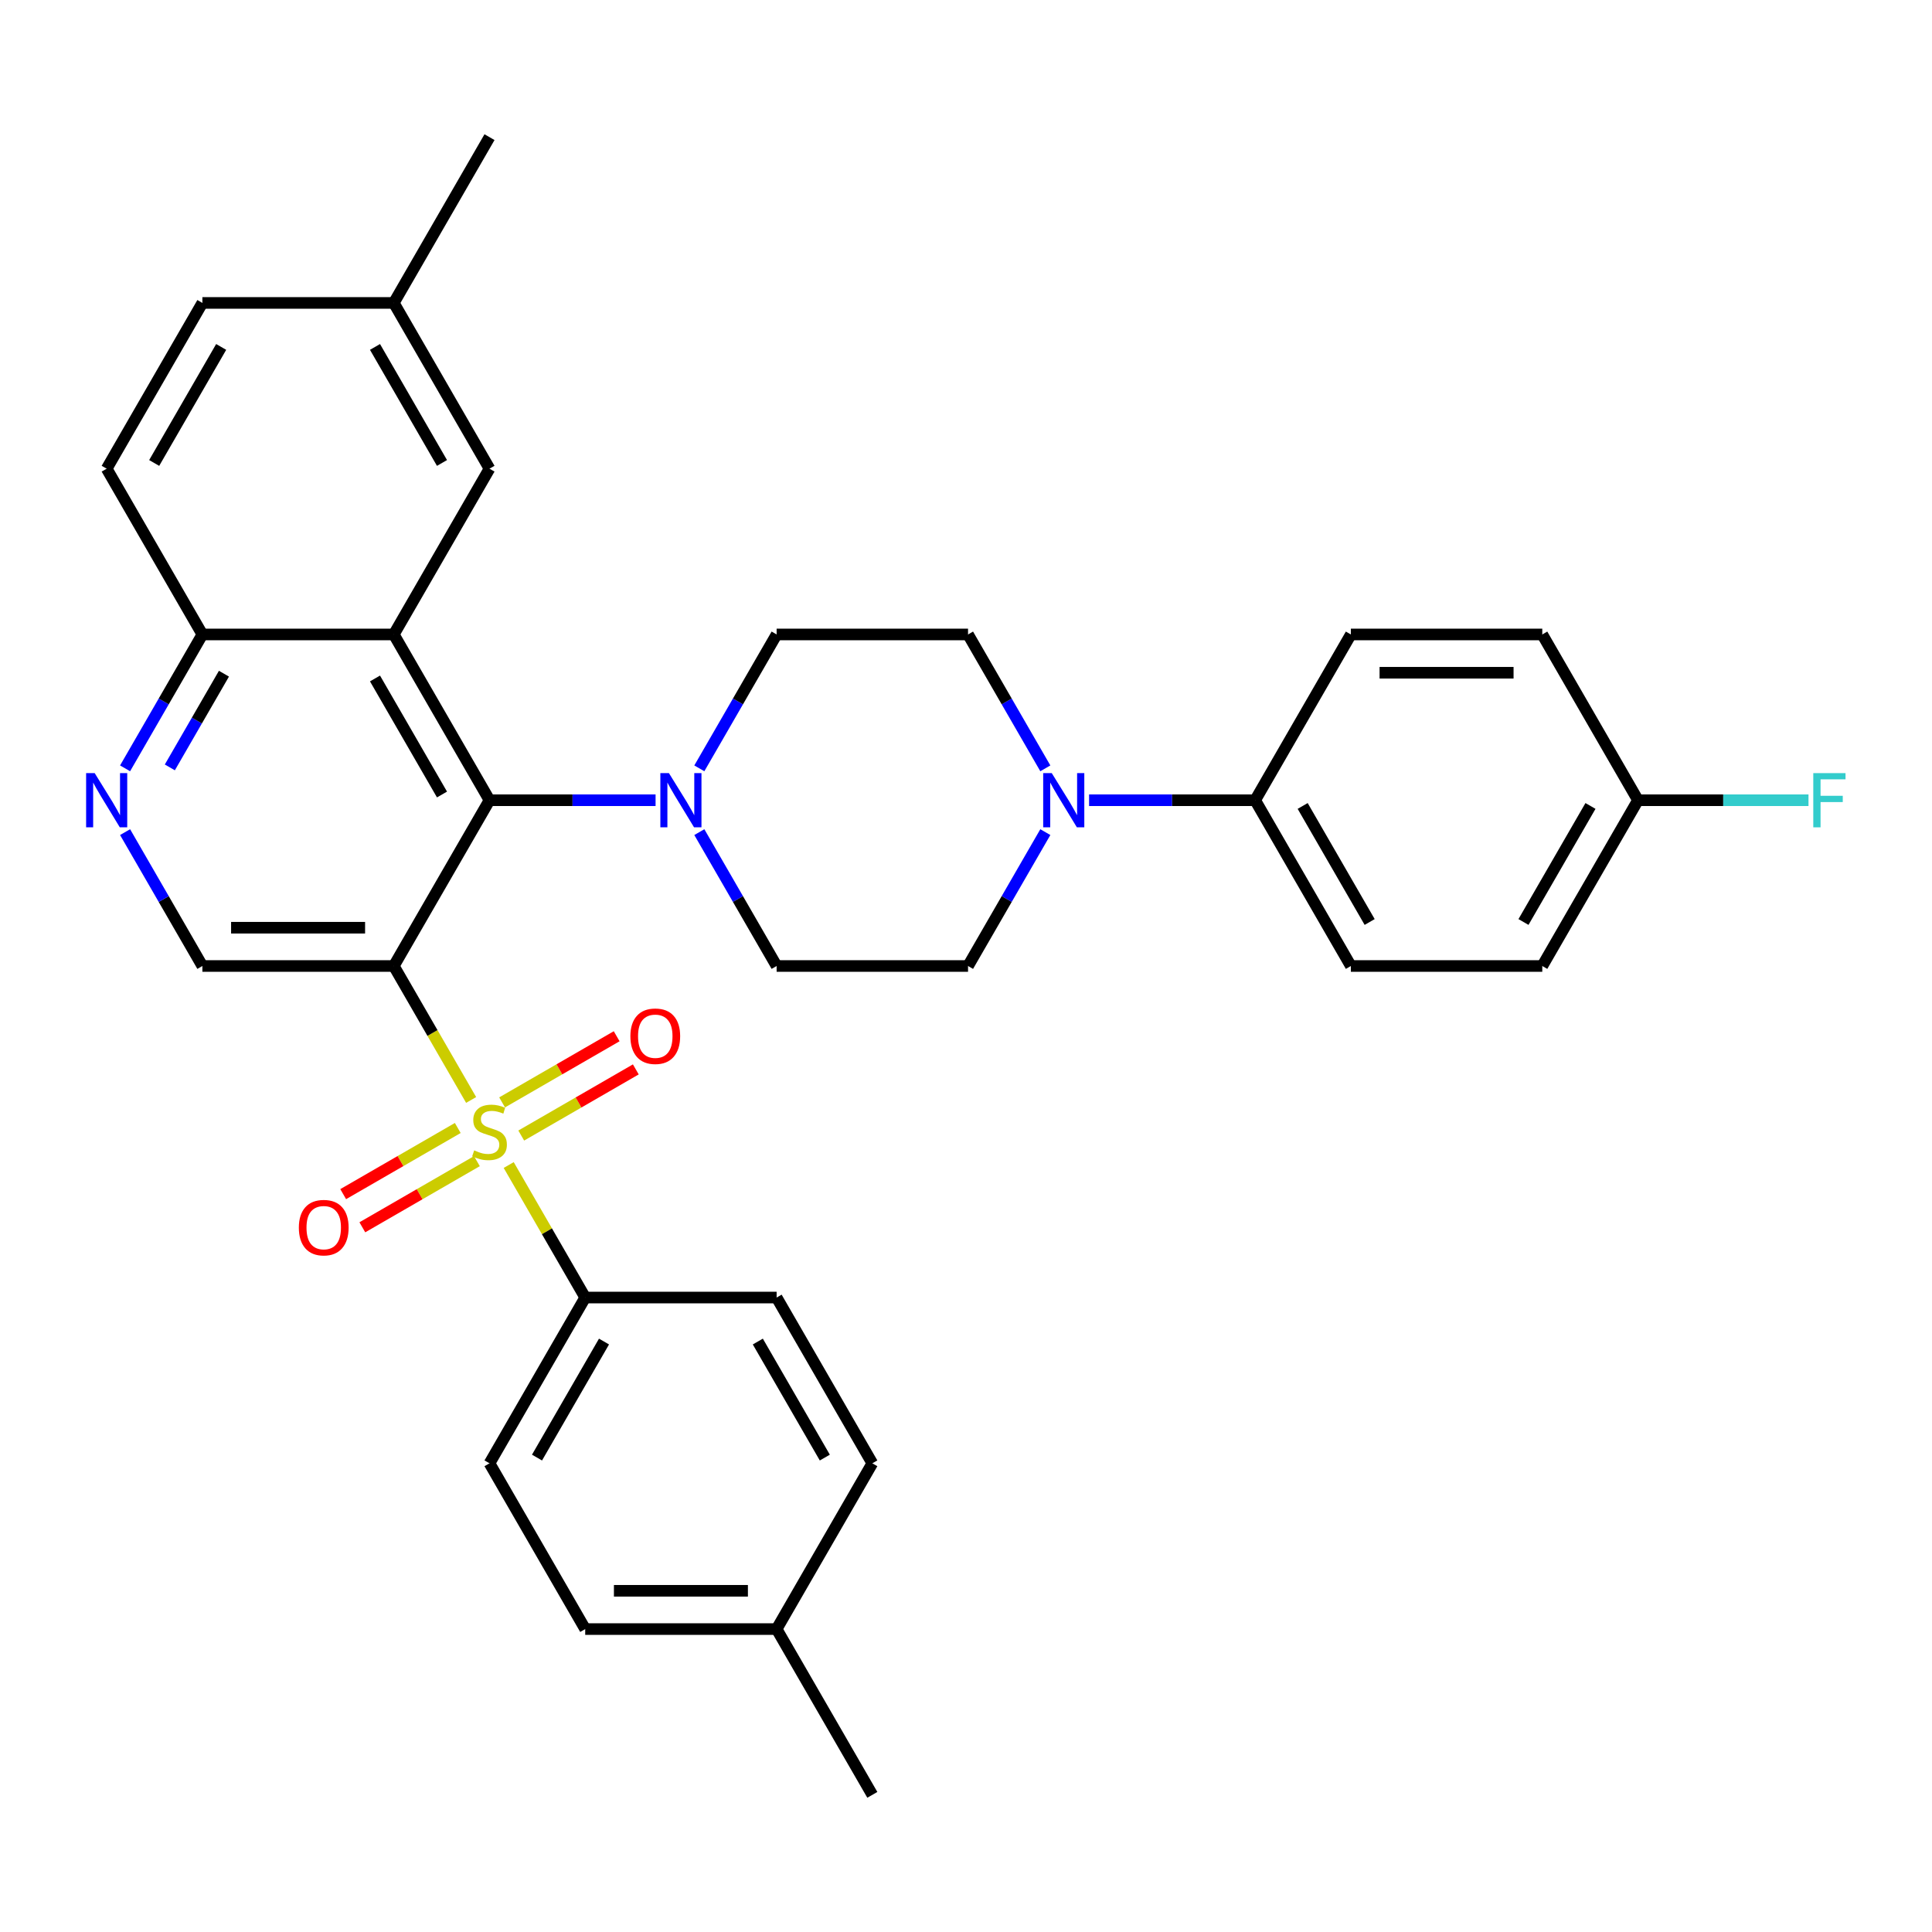 <?xml version='1.0' encoding='iso-8859-1'?>
<svg version='1.1' baseProfile='full'
              xmlns='http://www.w3.org/2000/svg'
                      xmlns:rdkit='http://www.rdkit.org/xml'
                      xmlns:xlink='http://www.w3.org/1999/xlink'
                  xml:space='preserve'
width='1000px' height='1000px' viewBox='0 0 1000 1000'>
<!-- END OF HEADER -->
<rect style='opacity:1.0;fill:#FFFFFF;stroke:none' width='1000' height='1000' x='0' y='0'> </rect>
<path class='bond-0' d='M 243.859,569.336 L 223.843,534.668' style='fill:none;fill-rule:evenodd;stroke:#CCCC00;stroke-width:6px;stroke-linecap:butt;stroke-linejoin:miter;stroke-opacity:1' />
<path class='bond-0' d='M 223.843,534.668 L 203.828,500' style='fill:none;fill-rule:evenodd;stroke:#000000;stroke-width:6px;stroke-linecap:butt;stroke-linejoin:miter;stroke-opacity:1' />
<path class='bond-7' d='M 263.307,603.021 L 283.105,637.312' style='fill:none;fill-rule:evenodd;stroke:#CCCC00;stroke-width:6px;stroke-linecap:butt;stroke-linejoin:miter;stroke-opacity:1' />
<path class='bond-7' d='M 283.105,637.312 L 302.903,671.604' style='fill:none;fill-rule:evenodd;stroke:#000000;stroke-width:6px;stroke-linecap:butt;stroke-linejoin:miter;stroke-opacity:1' />
<path class='bond-9' d='M 269.792,587.758 L 299.444,570.639' style='fill:none;fill-rule:evenodd;stroke:#CCCC00;stroke-width:6px;stroke-linecap:butt;stroke-linejoin:miter;stroke-opacity:1' />
<path class='bond-9' d='M 299.444,570.639 L 329.096,553.519' style='fill:none;fill-rule:evenodd;stroke:#FF0000;stroke-width:6px;stroke-linecap:butt;stroke-linejoin:miter;stroke-opacity:1' />
<path class='bond-9' d='M 259.885,570.598 L 289.536,553.478' style='fill:none;fill-rule:evenodd;stroke:#CCCC00;stroke-width:6px;stroke-linecap:butt;stroke-linejoin:miter;stroke-opacity:1' />
<path class='bond-9' d='M 289.536,553.478 L 319.188,536.359' style='fill:none;fill-rule:evenodd;stroke:#FF0000;stroke-width:6px;stroke-linecap:butt;stroke-linejoin:miter;stroke-opacity:1' />
<path class='bond-10' d='M 236.939,583.846 L 207.287,600.965' style='fill:none;fill-rule:evenodd;stroke:#CCCC00;stroke-width:6px;stroke-linecap:butt;stroke-linejoin:miter;stroke-opacity:1' />
<path class='bond-10' d='M 207.287,600.965 L 177.635,618.084' style='fill:none;fill-rule:evenodd;stroke:#FF0000;stroke-width:6px;stroke-linecap:butt;stroke-linejoin:miter;stroke-opacity:1' />
<path class='bond-10' d='M 246.846,601.006 L 217.195,618.125' style='fill:none;fill-rule:evenodd;stroke:#CCCC00;stroke-width:6px;stroke-linecap:butt;stroke-linejoin:miter;stroke-opacity:1' />
<path class='bond-10' d='M 217.195,618.125 L 187.543,635.245' style='fill:none;fill-rule:evenodd;stroke:#FF0000;stroke-width:6px;stroke-linecap:butt;stroke-linejoin:miter;stroke-opacity:1' />
<path class='bond-1' d='M 203.828,500 L 253.366,414.198' style='fill:none;fill-rule:evenodd;stroke:#000000;stroke-width:6px;stroke-linecap:butt;stroke-linejoin:miter;stroke-opacity:1' />
<path class='bond-5' d='M 203.828,500 L 104.752,500' style='fill:none;fill-rule:evenodd;stroke:#000000;stroke-width:6px;stroke-linecap:butt;stroke-linejoin:miter;stroke-opacity:1' />
<path class='bond-5' d='M 188.967,480.185 L 119.614,480.185' style='fill:none;fill-rule:evenodd;stroke:#000000;stroke-width:6px;stroke-linecap:butt;stroke-linejoin:miter;stroke-opacity:1' />
<path class='bond-2' d='M 253.366,414.198 L 203.828,328.396' style='fill:none;fill-rule:evenodd;stroke:#000000;stroke-width:6px;stroke-linecap:butt;stroke-linejoin:miter;stroke-opacity:1' />
<path class='bond-2' d='M 228.775,411.235 L 194.098,351.174' style='fill:none;fill-rule:evenodd;stroke:#000000;stroke-width:6px;stroke-linecap:butt;stroke-linejoin:miter;stroke-opacity:1' />
<path class='bond-3' d='M 253.366,414.198 L 296.344,414.198' style='fill:none;fill-rule:evenodd;stroke:#000000;stroke-width:6px;stroke-linecap:butt;stroke-linejoin:miter;stroke-opacity:1' />
<path class='bond-3' d='M 296.344,414.198 L 339.323,414.198' style='fill:none;fill-rule:evenodd;stroke:#0000FF;stroke-width:6px;stroke-linecap:butt;stroke-linejoin:miter;stroke-opacity:1' />
<path class='bond-12' d='M 203.828,328.396 L 253.366,242.594' style='fill:none;fill-rule:evenodd;stroke:#000000;stroke-width:6px;stroke-linecap:butt;stroke-linejoin:miter;stroke-opacity:1' />
<path class='bond-34' d='M 203.828,328.396 L 104.752,328.396' style='fill:none;fill-rule:evenodd;stroke:#000000;stroke-width:6px;stroke-linecap:butt;stroke-linejoin:miter;stroke-opacity:1' />
<path class='bond-13' d='M 361.971,430.704 L 381.975,465.352' style='fill:none;fill-rule:evenodd;stroke:#0000FF;stroke-width:6px;stroke-linecap:butt;stroke-linejoin:miter;stroke-opacity:1' />
<path class='bond-13' d='M 381.975,465.352 L 401.979,500' style='fill:none;fill-rule:evenodd;stroke:#000000;stroke-width:6px;stroke-linecap:butt;stroke-linejoin:miter;stroke-opacity:1' />
<path class='bond-14' d='M 361.971,397.692 L 381.975,363.044' style='fill:none;fill-rule:evenodd;stroke:#0000FF;stroke-width:6px;stroke-linecap:butt;stroke-linejoin:miter;stroke-opacity:1' />
<path class='bond-14' d='M 381.975,363.044 L 401.979,328.396' style='fill:none;fill-rule:evenodd;stroke:#000000;stroke-width:6px;stroke-linecap:butt;stroke-linejoin:miter;stroke-opacity:1' />
<path class='bond-4' d='M 541.062,397.692 L 521.058,363.044' style='fill:none;fill-rule:evenodd;stroke:#0000FF;stroke-width:6px;stroke-linecap:butt;stroke-linejoin:miter;stroke-opacity:1' />
<path class='bond-4' d='M 521.058,363.044 L 501.054,328.396' style='fill:none;fill-rule:evenodd;stroke:#000000;stroke-width:6px;stroke-linecap:butt;stroke-linejoin:miter;stroke-opacity:1' />
<path class='bond-11' d='M 563.709,414.198 L 606.688,414.198' style='fill:none;fill-rule:evenodd;stroke:#0000FF;stroke-width:6px;stroke-linecap:butt;stroke-linejoin:miter;stroke-opacity:1' />
<path class='bond-11' d='M 606.688,414.198 L 649.667,414.198' style='fill:none;fill-rule:evenodd;stroke:#000000;stroke-width:6px;stroke-linecap:butt;stroke-linejoin:miter;stroke-opacity:1' />
<path class='bond-35' d='M 541.062,430.704 L 521.058,465.352' style='fill:none;fill-rule:evenodd;stroke:#0000FF;stroke-width:6px;stroke-linecap:butt;stroke-linejoin:miter;stroke-opacity:1' />
<path class='bond-35' d='M 521.058,465.352 L 501.054,500' style='fill:none;fill-rule:evenodd;stroke:#000000;stroke-width:6px;stroke-linecap:butt;stroke-linejoin:miter;stroke-opacity:1' />
<path class='bond-6' d='M 104.752,500 L 84.748,465.352' style='fill:none;fill-rule:evenodd;stroke:#000000;stroke-width:6px;stroke-linecap:butt;stroke-linejoin:miter;stroke-opacity:1' />
<path class='bond-6' d='M 84.748,465.352 L 64.744,430.704' style='fill:none;fill-rule:evenodd;stroke:#0000FF;stroke-width:6px;stroke-linecap:butt;stroke-linejoin:miter;stroke-opacity:1' />
<path class='bond-8' d='M 64.744,397.692 L 84.748,363.044' style='fill:none;fill-rule:evenodd;stroke:#0000FF;stroke-width:6px;stroke-linecap:butt;stroke-linejoin:miter;stroke-opacity:1' />
<path class='bond-8' d='M 84.748,363.044 L 104.752,328.396' style='fill:none;fill-rule:evenodd;stroke:#000000;stroke-width:6px;stroke-linecap:butt;stroke-linejoin:miter;stroke-opacity:1' />
<path class='bond-8' d='M 87.906,397.205 L 101.909,372.952' style='fill:none;fill-rule:evenodd;stroke:#0000FF;stroke-width:6px;stroke-linecap:butt;stroke-linejoin:miter;stroke-opacity:1' />
<path class='bond-8' d='M 101.909,372.952 L 115.912,348.698' style='fill:none;fill-rule:evenodd;stroke:#000000;stroke-width:6px;stroke-linecap:butt;stroke-linejoin:miter;stroke-opacity:1' />
<path class='bond-17' d='M 302.903,671.604 L 253.366,757.406' style='fill:none;fill-rule:evenodd;stroke:#000000;stroke-width:6px;stroke-linecap:butt;stroke-linejoin:miter;stroke-opacity:1' />
<path class='bond-17' d='M 312.633,694.382 L 277.957,754.443' style='fill:none;fill-rule:evenodd;stroke:#000000;stroke-width:6px;stroke-linecap:butt;stroke-linejoin:miter;stroke-opacity:1' />
<path class='bond-18' d='M 302.903,671.604 L 401.979,671.604' style='fill:none;fill-rule:evenodd;stroke:#000000;stroke-width:6px;stroke-linecap:butt;stroke-linejoin:miter;stroke-opacity:1' />
<path class='bond-21' d='M 104.752,328.396 L 55.215,242.594' style='fill:none;fill-rule:evenodd;stroke:#000000;stroke-width:6px;stroke-linecap:butt;stroke-linejoin:miter;stroke-opacity:1' />
<path class='bond-19' d='M 649.667,414.198 L 699.205,500' style='fill:none;fill-rule:evenodd;stroke:#000000;stroke-width:6px;stroke-linecap:butt;stroke-linejoin:miter;stroke-opacity:1' />
<path class='bond-19' d='M 674.258,417.161 L 708.935,477.222' style='fill:none;fill-rule:evenodd;stroke:#000000;stroke-width:6px;stroke-linecap:butt;stroke-linejoin:miter;stroke-opacity:1' />
<path class='bond-20' d='M 649.667,414.198 L 699.205,328.396' style='fill:none;fill-rule:evenodd;stroke:#000000;stroke-width:6px;stroke-linecap:butt;stroke-linejoin:miter;stroke-opacity:1' />
<path class='bond-22' d='M 253.366,242.594 L 203.828,156.793' style='fill:none;fill-rule:evenodd;stroke:#000000;stroke-width:6px;stroke-linecap:butt;stroke-linejoin:miter;stroke-opacity:1' />
<path class='bond-22' d='M 228.775,239.632 L 194.098,179.57' style='fill:none;fill-rule:evenodd;stroke:#000000;stroke-width:6px;stroke-linecap:butt;stroke-linejoin:miter;stroke-opacity:1' />
<path class='bond-15' d='M 401.979,500 L 501.054,500' style='fill:none;fill-rule:evenodd;stroke:#000000;stroke-width:6px;stroke-linecap:butt;stroke-linejoin:miter;stroke-opacity:1' />
<path class='bond-16' d='M 401.979,328.396 L 501.054,328.396' style='fill:none;fill-rule:evenodd;stroke:#000000;stroke-width:6px;stroke-linecap:butt;stroke-linejoin:miter;stroke-opacity:1' />
<path class='bond-28' d='M 253.366,757.406 L 302.903,843.207' style='fill:none;fill-rule:evenodd;stroke:#000000;stroke-width:6px;stroke-linecap:butt;stroke-linejoin:miter;stroke-opacity:1' />
<path class='bond-27' d='M 401.979,671.604 L 451.516,757.406' style='fill:none;fill-rule:evenodd;stroke:#000000;stroke-width:6px;stroke-linecap:butt;stroke-linejoin:miter;stroke-opacity:1' />
<path class='bond-27' d='M 392.249,694.382 L 426.925,754.443' style='fill:none;fill-rule:evenodd;stroke:#000000;stroke-width:6px;stroke-linecap:butt;stroke-linejoin:miter;stroke-opacity:1' />
<path class='bond-24' d='M 699.205,500 L 798.28,500' style='fill:none;fill-rule:evenodd;stroke:#000000;stroke-width:6px;stroke-linecap:butt;stroke-linejoin:miter;stroke-opacity:1' />
<path class='bond-25' d='M 699.205,328.396 L 798.28,328.396' style='fill:none;fill-rule:evenodd;stroke:#000000;stroke-width:6px;stroke-linecap:butt;stroke-linejoin:miter;stroke-opacity:1' />
<path class='bond-25' d='M 714.066,348.211 L 783.419,348.211' style='fill:none;fill-rule:evenodd;stroke:#000000;stroke-width:6px;stroke-linecap:butt;stroke-linejoin:miter;stroke-opacity:1' />
<path class='bond-26' d='M 55.215,242.594 L 104.752,156.793' style='fill:none;fill-rule:evenodd;stroke:#000000;stroke-width:6px;stroke-linecap:butt;stroke-linejoin:miter;stroke-opacity:1' />
<path class='bond-26' d='M 79.806,239.632 L 114.482,179.57' style='fill:none;fill-rule:evenodd;stroke:#000000;stroke-width:6px;stroke-linecap:butt;stroke-linejoin:miter;stroke-opacity:1' />
<path class='bond-31' d='M 203.828,156.793 L 253.366,70.991' style='fill:none;fill-rule:evenodd;stroke:#000000;stroke-width:6px;stroke-linecap:butt;stroke-linejoin:miter;stroke-opacity:1' />
<path class='bond-36' d='M 203.828,156.793 L 104.752,156.793' style='fill:none;fill-rule:evenodd;stroke:#000000;stroke-width:6px;stroke-linecap:butt;stroke-linejoin:miter;stroke-opacity:1' />
<path class='bond-23' d='M 847.818,414.198 L 798.28,328.396' style='fill:none;fill-rule:evenodd;stroke:#000000;stroke-width:6px;stroke-linecap:butt;stroke-linejoin:miter;stroke-opacity:1' />
<path class='bond-30' d='M 847.818,414.198 L 891.946,414.198' style='fill:none;fill-rule:evenodd;stroke:#000000;stroke-width:6px;stroke-linecap:butt;stroke-linejoin:miter;stroke-opacity:1' />
<path class='bond-30' d='M 891.946,414.198 L 936.075,414.198' style='fill:none;fill-rule:evenodd;stroke:#33CCCC;stroke-width:6px;stroke-linecap:butt;stroke-linejoin:miter;stroke-opacity:1' />
<path class='bond-37' d='M 847.818,414.198 L 798.28,500' style='fill:none;fill-rule:evenodd;stroke:#000000;stroke-width:6px;stroke-linecap:butt;stroke-linejoin:miter;stroke-opacity:1' />
<path class='bond-37' d='M 823.227,417.161 L 788.551,477.222' style='fill:none;fill-rule:evenodd;stroke:#000000;stroke-width:6px;stroke-linecap:butt;stroke-linejoin:miter;stroke-opacity:1' />
<path class='bond-29' d='M 451.516,757.406 L 401.979,843.207' style='fill:none;fill-rule:evenodd;stroke:#000000;stroke-width:6px;stroke-linecap:butt;stroke-linejoin:miter;stroke-opacity:1' />
<path class='bond-33' d='M 302.903,843.207 L 401.979,843.207' style='fill:none;fill-rule:evenodd;stroke:#000000;stroke-width:6px;stroke-linecap:butt;stroke-linejoin:miter;stroke-opacity:1' />
<path class='bond-33' d='M 317.765,823.392 L 387.117,823.392' style='fill:none;fill-rule:evenodd;stroke:#000000;stroke-width:6px;stroke-linecap:butt;stroke-linejoin:miter;stroke-opacity:1' />
<path class='bond-32' d='M 401.979,843.207 L 451.516,929.009' style='fill:none;fill-rule:evenodd;stroke:#000000;stroke-width:6px;stroke-linecap:butt;stroke-linejoin:miter;stroke-opacity:1' />
<path  class='atom-0' d='M 245.44 595.432
Q 245.757 595.551, 247.064 596.106
Q 248.372 596.661, 249.799 597.017
Q 251.265 597.334, 252.692 597.334
Q 255.347 597.334, 256.893 596.066
Q 258.438 594.758, 258.438 592.499
Q 258.438 590.954, 257.646 590.003
Q 256.893 589.052, 255.704 588.536
Q 254.515 588.021, 252.533 587.427
Q 250.037 586.674, 248.531 585.96
Q 247.064 585.247, 245.994 583.741
Q 244.964 582.235, 244.964 579.699
Q 244.964 576.172, 247.342 573.992
Q 249.759 571.812, 254.515 571.812
Q 257.765 571.812, 261.45 573.358
L 260.539 576.409
Q 257.17 575.022, 254.634 575.022
Q 251.899 575.022, 250.393 576.172
Q 248.887 577.281, 248.927 579.223
Q 248.927 580.729, 249.68 581.641
Q 250.473 582.552, 251.582 583.067
Q 252.731 583.583, 254.634 584.177
Q 257.17 584.97, 258.676 585.762
Q 260.182 586.555, 261.252 588.18
Q 262.362 589.765, 262.362 592.499
Q 262.362 596.383, 259.746 598.484
Q 257.17 600.544, 252.85 600.544
Q 250.354 600.544, 248.451 599.989
Q 246.589 599.474, 244.37 598.563
L 245.44 595.432
' fill='#CCCC00'/>
<path  class='atom-4' d='M 346.239 400.169
L 355.433 415.03
Q 356.345 416.497, 357.811 419.152
Q 359.277 421.807, 359.356 421.966
L 359.356 400.169
L 363.082 400.169
L 363.082 428.227
L 359.238 428.227
L 349.37 411.979
Q 348.22 410.077, 346.992 407.897
Q 345.803 405.717, 345.446 405.044
L 345.446 428.227
L 341.8 428.227
L 341.8 400.169
L 346.239 400.169
' fill='#0000FF'/>
<path  class='atom-5' d='M 544.39 400.169
L 553.584 415.03
Q 554.495 416.497, 555.962 419.152
Q 557.428 421.807, 557.507 421.966
L 557.507 400.169
L 561.233 400.169
L 561.233 428.227
L 557.388 428.227
L 547.521 411.979
Q 546.371 410.077, 545.143 407.897
Q 543.954 405.717, 543.597 405.044
L 543.597 428.227
L 539.951 428.227
L 539.951 400.169
L 544.39 400.169
' fill='#0000FF'/>
<path  class='atom-7' d='M 49.013 400.169
L 58.207 415.03
Q 59.118 416.497, 60.585 419.152
Q 62.051 421.807, 62.13 421.966
L 62.13 400.169
L 65.855 400.169
L 65.855 428.227
L 62.011 428.227
L 52.143 411.979
Q 50.994 410.077, 49.766 407.897
Q 48.577 405.717, 48.22 405.044
L 48.22 428.227
L 44.574 428.227
L 44.574 400.169
L 49.013 400.169
' fill='#0000FF'/>
<path  class='atom-10' d='M 326.288 536.343
Q 326.288 529.606, 329.617 525.841
Q 332.945 522.077, 339.167 522.077
Q 345.389 522.077, 348.718 525.841
Q 352.047 529.606, 352.047 536.343
Q 352.047 543.16, 348.679 547.044
Q 345.31 550.888, 339.167 550.888
Q 332.985 550.888, 329.617 547.044
Q 326.288 543.199, 326.288 536.343
M 339.167 547.717
Q 343.447 547.717, 345.746 544.864
Q 348.084 541.971, 348.084 536.343
Q 348.084 530.835, 345.746 528.061
Q 343.447 525.247, 339.167 525.247
Q 334.887 525.247, 332.549 528.021
Q 330.251 530.795, 330.251 536.343
Q 330.251 542.011, 332.549 544.864
Q 334.887 547.717, 339.167 547.717
' fill='#FF0000'/>
<path  class='atom-11' d='M 154.684 635.419
Q 154.684 628.682, 158.013 624.917
Q 161.342 621.152, 167.564 621.152
Q 173.786 621.152, 177.115 624.917
Q 180.444 628.682, 180.444 635.419
Q 180.444 642.235, 177.075 646.119
Q 173.706 649.963, 167.564 649.963
Q 161.381 649.963, 158.013 646.119
Q 154.684 642.275, 154.684 635.419
M 167.564 646.793
Q 171.844 646.793, 174.142 643.939
Q 176.48 641.046, 176.48 635.419
Q 176.48 629.91, 174.142 627.136
Q 171.844 624.322, 167.564 624.322
Q 163.284 624.322, 160.945 627.096
Q 158.647 629.871, 158.647 635.419
Q 158.647 641.086, 160.945 643.939
Q 163.284 646.793, 167.564 646.793
' fill='#FF0000'/>
<path  class='atom-31' d='M 938.552 400.169
L 955.236 400.169
L 955.236 403.379
L 942.316 403.379
L 942.316 411.9
L 953.809 411.9
L 953.809 415.149
L 942.316 415.149
L 942.316 428.227
L 938.552 428.227
L 938.552 400.169
' fill='#33CCCC'/>
</svg>
